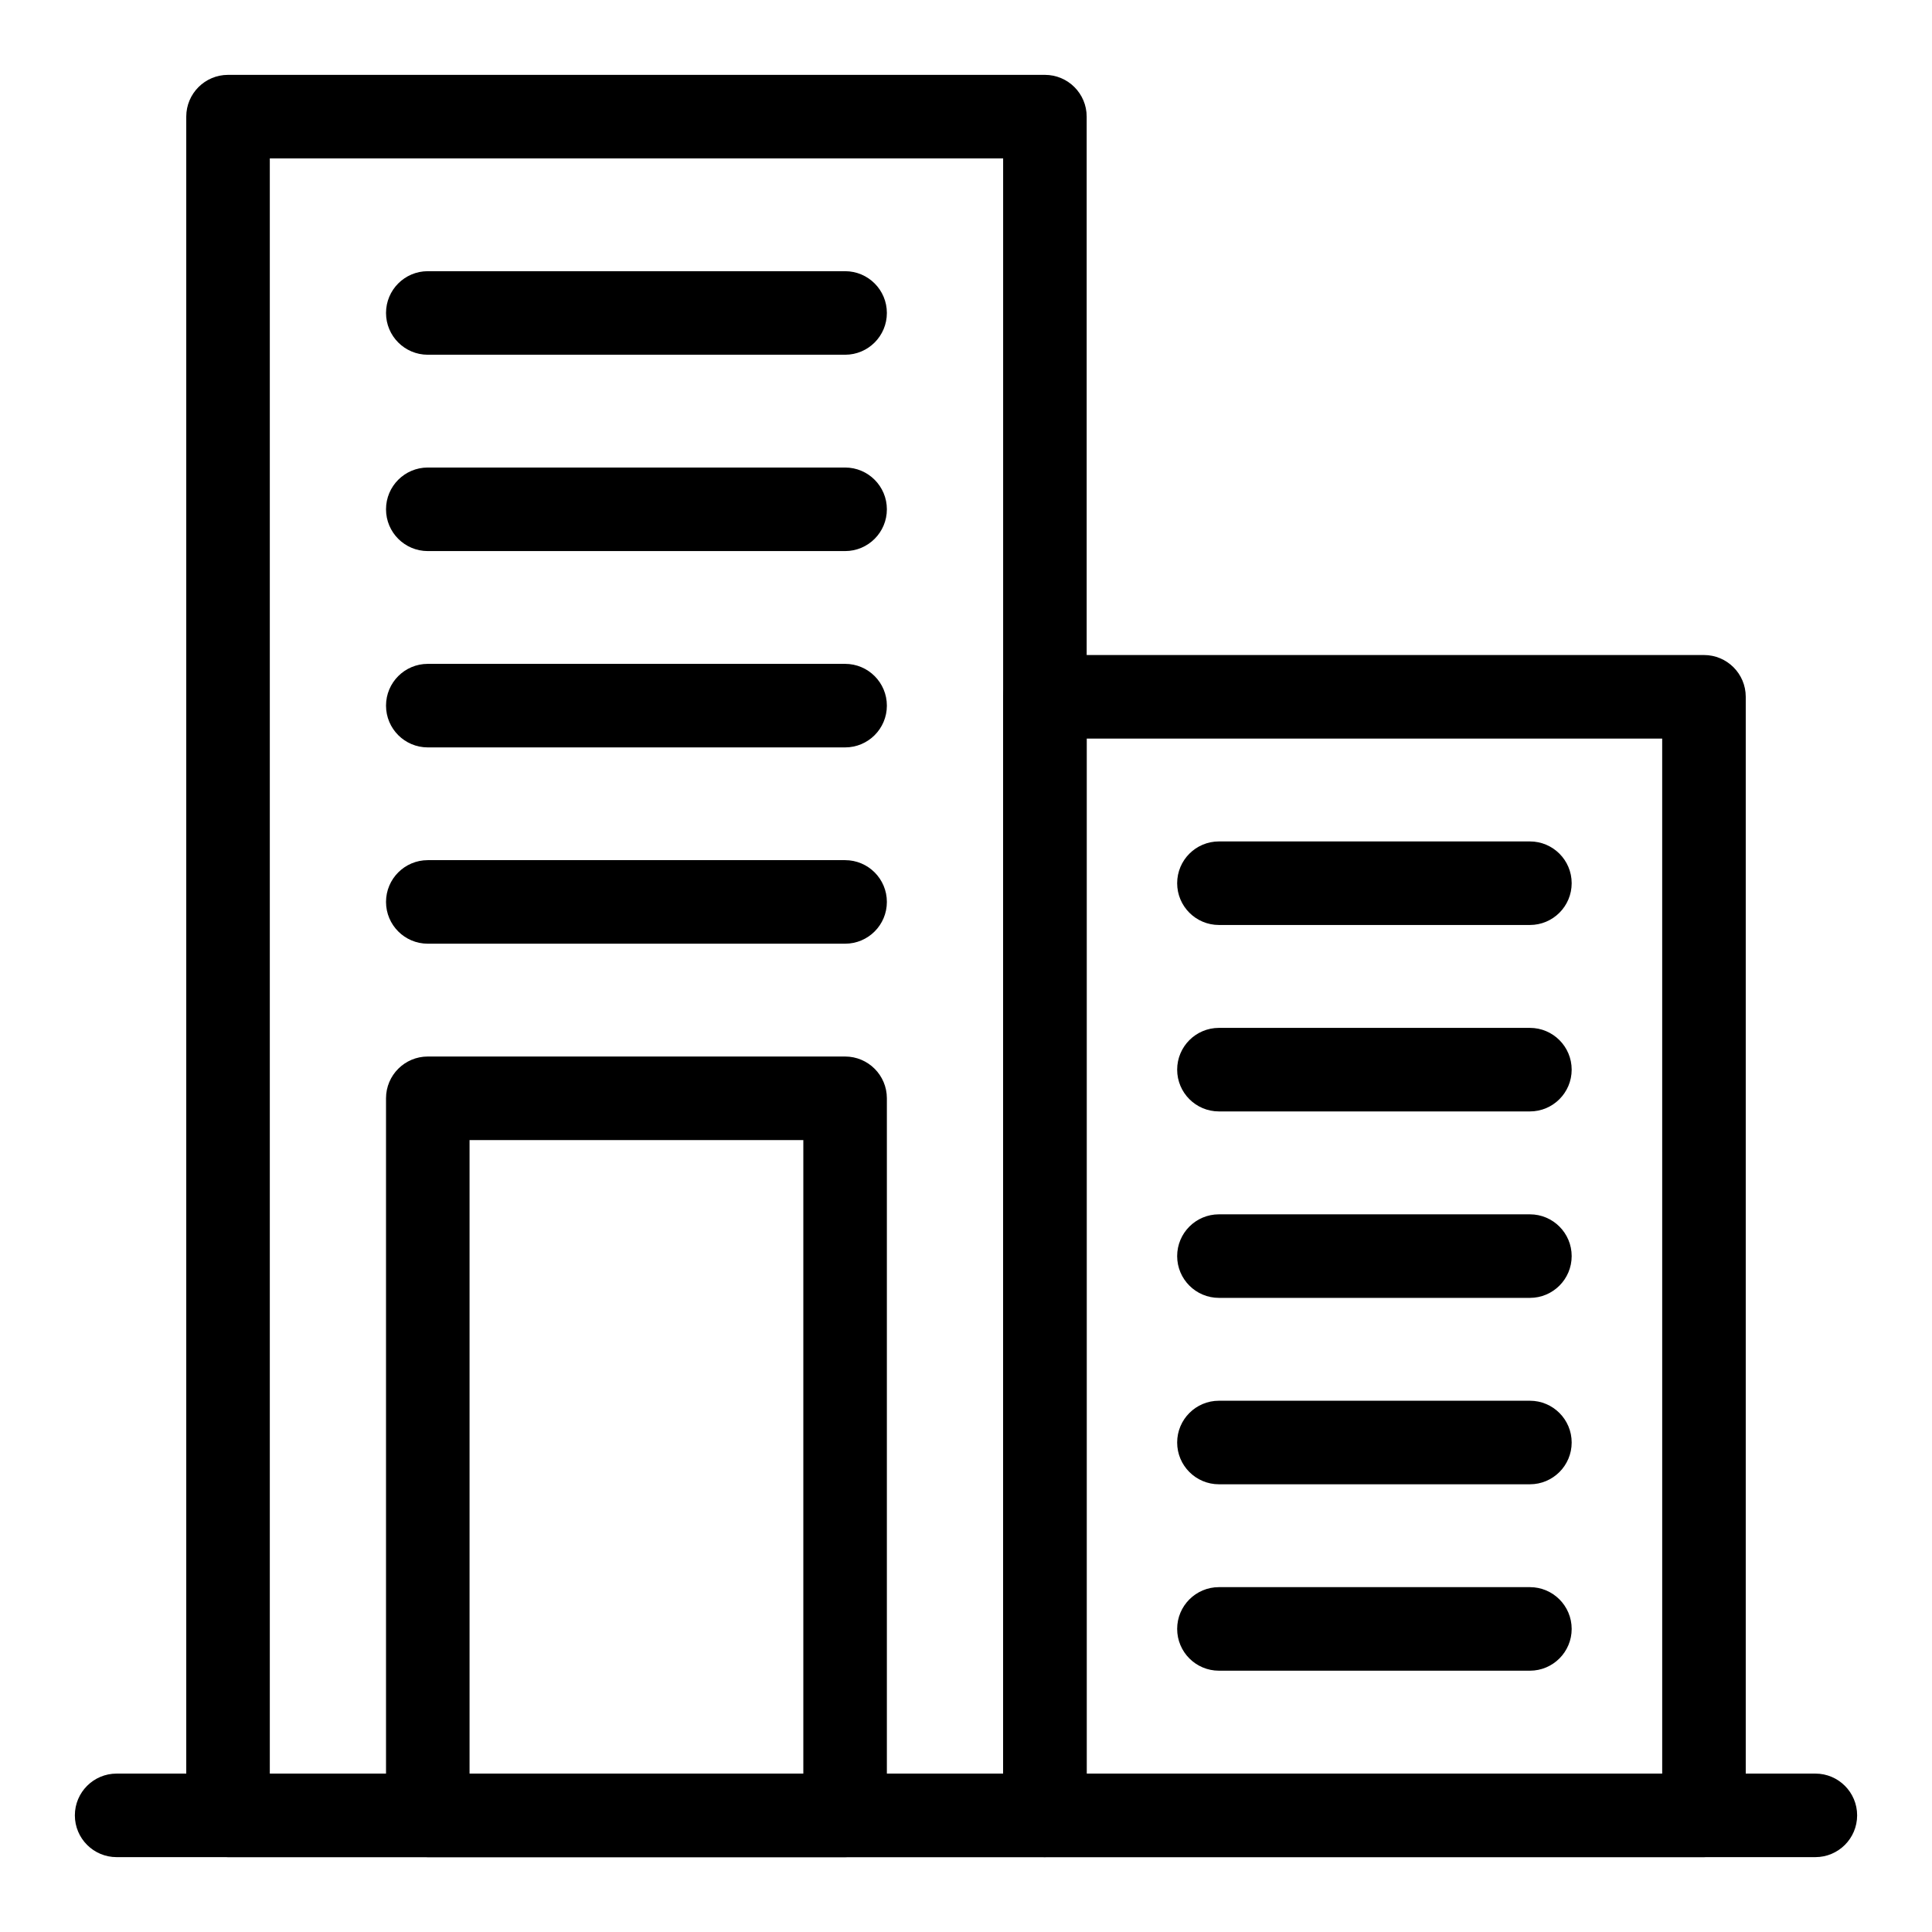 <?xml version="1.0" encoding="UTF-8"?>
<!-- Uploaded to: SVG Repo, www.svgrepo.com, Generator: SVG Repo Mixer Tools -->
<svg fill="#000000" width="800px" height="800px" version="1.1" viewBox="144 144 512 512" xmlns="http://www.w3.org/2000/svg">
 <g>
  <path d="m625.09 636.16h-450.18c-6.113 0-11.07-4.957-11.07-11.07 0-6.113 4.957-11.07 11.07-11.07h450.18c6.113 0 11.07 4.957 11.07 11.07-0.004 6.113-4.961 11.07-11.074 11.07z"/>
  <path d="m420.91 636.16h-216.48c-6.113 0-11.07-4.957-11.07-11.07v-450.18c0-6.113 4.957-11.07 11.07-11.07h216.48c6.113 0 11.07 4.957 11.07 11.07v450.18c0 6.109-4.961 11.066-11.07 11.066zm-205.41-22.141h194.34v-428.04h-194.34z"/>
  <path d="m595.57 636.16h-174.66c-6.113 0-11.07-4.957-11.07-11.07v-296.43c0-6.113 4.957-11.07 11.07-11.07h174.66c6.113 0 11.07 4.957 11.07 11.07v296.43c0 6.113-4.957 11.07-11.07 11.07zm-163.59-22.141h152.52l-0.004-274.29h-152.52z"/>
  <path d="m367.96 636.16h-110.59c-6.113 0-11.07-4.957-11.07-11.07v-190.03c0-6.113 4.957-11.07 11.07-11.07h110.59c6.113 0 11.07 4.957 11.07 11.07v190.04c0.004 6.109-4.957 11.066-11.066 11.066zm-99.523-22.141h88.453v-167.89h-88.453z"/>
  <path d="m367.96 238.01h-110.59c-6.113 0-11.07-4.957-11.07-11.07s4.957-11.07 11.07-11.07h110.59c6.113 0 11.07 4.957 11.07 11.07 0.004 6.109-4.957 11.07-11.066 11.07z"/>
  <path d="m367.96 290.04h-110.59c-6.113 0-11.07-4.957-11.07-11.07 0-6.113 4.957-11.07 11.07-11.07h110.59c6.113 0 11.07 4.957 11.07 11.07 0.004 6.109-4.957 11.07-11.066 11.07z"/>
  <path d="m367.96 342.07h-110.59c-6.113 0-11.07-4.957-11.07-11.07 0-6.113 4.957-11.07 11.07-11.07h110.59c6.113 0 11.07 4.957 11.07 11.07 0.004 6.113-4.957 11.07-11.066 11.07z"/>
  <path d="m367.96 394.09h-110.59c-6.113 0-11.07-4.957-11.07-11.07 0-6.113 4.957-11.07 11.07-11.07h110.59c6.113 0 11.07 4.957 11.07 11.07 0.004 6.113-4.957 11.07-11.066 11.07z"/>
  <path d="m549.44 389.13h-82.41c-6.113 0-11.07-4.957-11.07-11.07 0-6.113 4.957-11.07 11.07-11.07h82.41c6.113 0 11.07 4.957 11.07 11.07 0 6.113-4.957 11.07-11.07 11.07z"/>
  <path d="m549.44 438.54h-82.41c-6.113 0-11.07-4.957-11.07-11.07 0-6.113 4.957-11.07 11.07-11.07h82.41c6.113 0 11.07 4.957 11.07 11.07 0 6.109-4.957 11.07-11.07 11.07z"/>
  <path d="m549.44 487.95h-82.41c-6.113 0-11.07-4.957-11.07-11.07s4.957-11.07 11.07-11.07h82.41c6.113 0 11.07 4.957 11.07 11.07s-4.957 11.07-11.07 11.07z"/>
  <path d="m549.44 537.35h-82.41c-6.113 0-11.07-4.957-11.07-11.07 0-6.113 4.957-11.07 11.07-11.07h82.41c6.113 0 11.07 4.957 11.07 11.07 0 6.113-4.957 11.07-11.07 11.07z"/>
  <path d="m549.44 586.75h-82.41c-6.113 0-11.07-4.957-11.07-11.07 0-6.113 4.957-11.07 11.07-11.07h82.41c6.113 0 11.07 4.957 11.07 11.07 0 6.109-4.957 11.07-11.07 11.07z"/>
 </g>
</svg>